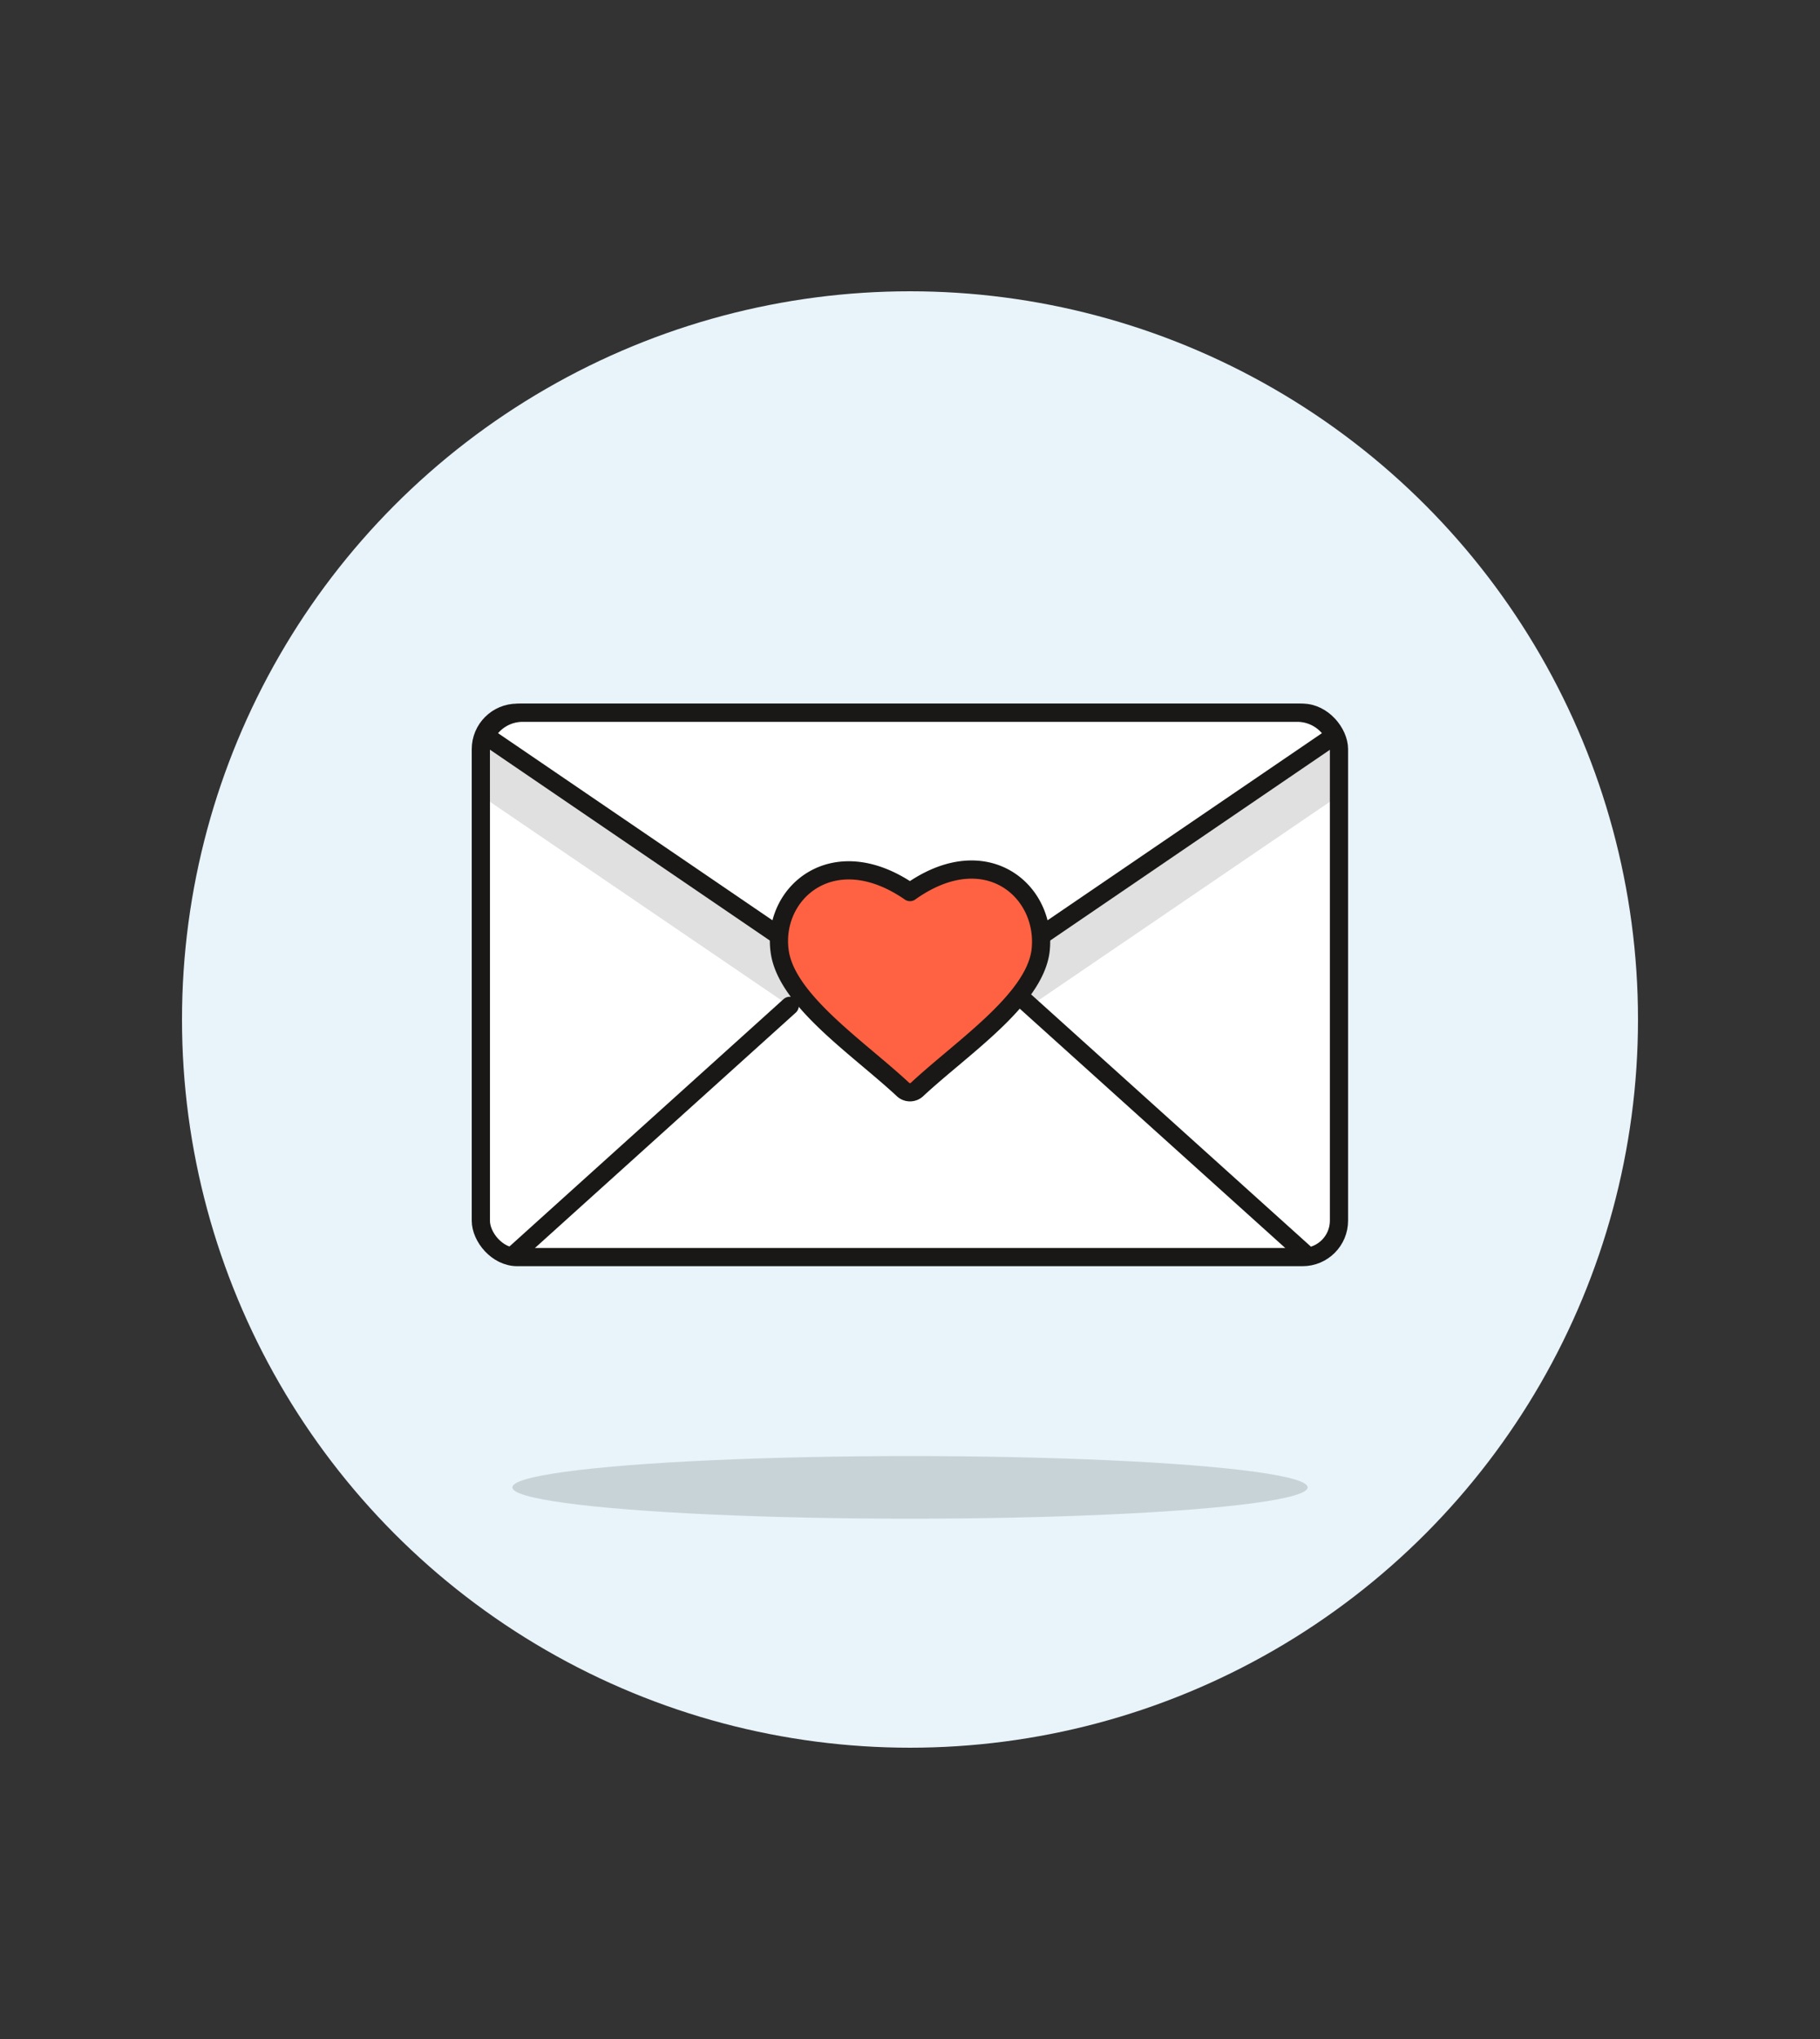 <svg id="Multicolor" xmlns="http://www.w3.org/2000/svg" viewBox="0 0 100 112"><rect x="0" y="0" width="100" height="112" fill="#333333" stroke="none"/><defs><style>.cls-1{fill:#e8f4fa;}.cls-2,.cls-6{fill:#fff;}.cls-3{fill:#e0e0e0;}.cls-4{fill:none;}.cls-4,.cls-6,.cls-7{stroke:#191816;stroke-linecap:round;stroke-linejoin:round;}.cls-5{fill:#191816;opacity:0.15;}.cls-7{fill:#ff6242;}</style></defs><title>04- lover-letter</title><g id="Background"><g id="New_Symbol_1-15" data-name="New Symbol 1"><circle class="cls-1" cx="50" cy="56" r="40"/></g></g><g id="Scene"><rect class="cls-2" x="26.42" y="39.15" width="47.15" height="29.9" rx="2" ry="2"/><path class="cls-3" d="M71.27,39.15H28.72a2.3,2.3,0,0,0-2.3,2.3V43.7L43.75,55.5l2.18-2h8.14l2.18,2L73.57,43.7V41.45A2.29,2.29,0,0,0,71.27,39.15Z"/><rect class="cls-4" x="26.42" y="39.15" width="47.15" height="29.9" rx="2" ry="2"/><ellipse class="cls-5" cx="50" cy="81.7" rx="21.85" ry="1.72"/><path class="cls-6" d="M26.68,40.41,48.77,55.47a2.32,2.32,0,0,0,2.46,0L73.32,40.41a2.29,2.29,0,0,0-2-1.26H28.72A2.28,2.28,0,0,0,26.68,40.41Z"/><line class="cls-4" x1="28.17" y1="68.98" x2="43.39" y2="55.25"/><line class="cls-4" x1="71.84" y1="68.98" x2="55.95" y2="54.66"/><path class="cls-7" d="M50,49c-4.24-2.93-7.61.07-7.16,3.26.37,2.69,4.31,5.29,6.77,7.58a.56.56,0,0,0,.78,0c2.46-2.29,6.41-4.89,6.78-7.58C57.58,49,54.21,46,50,49Z"/></g></svg>
